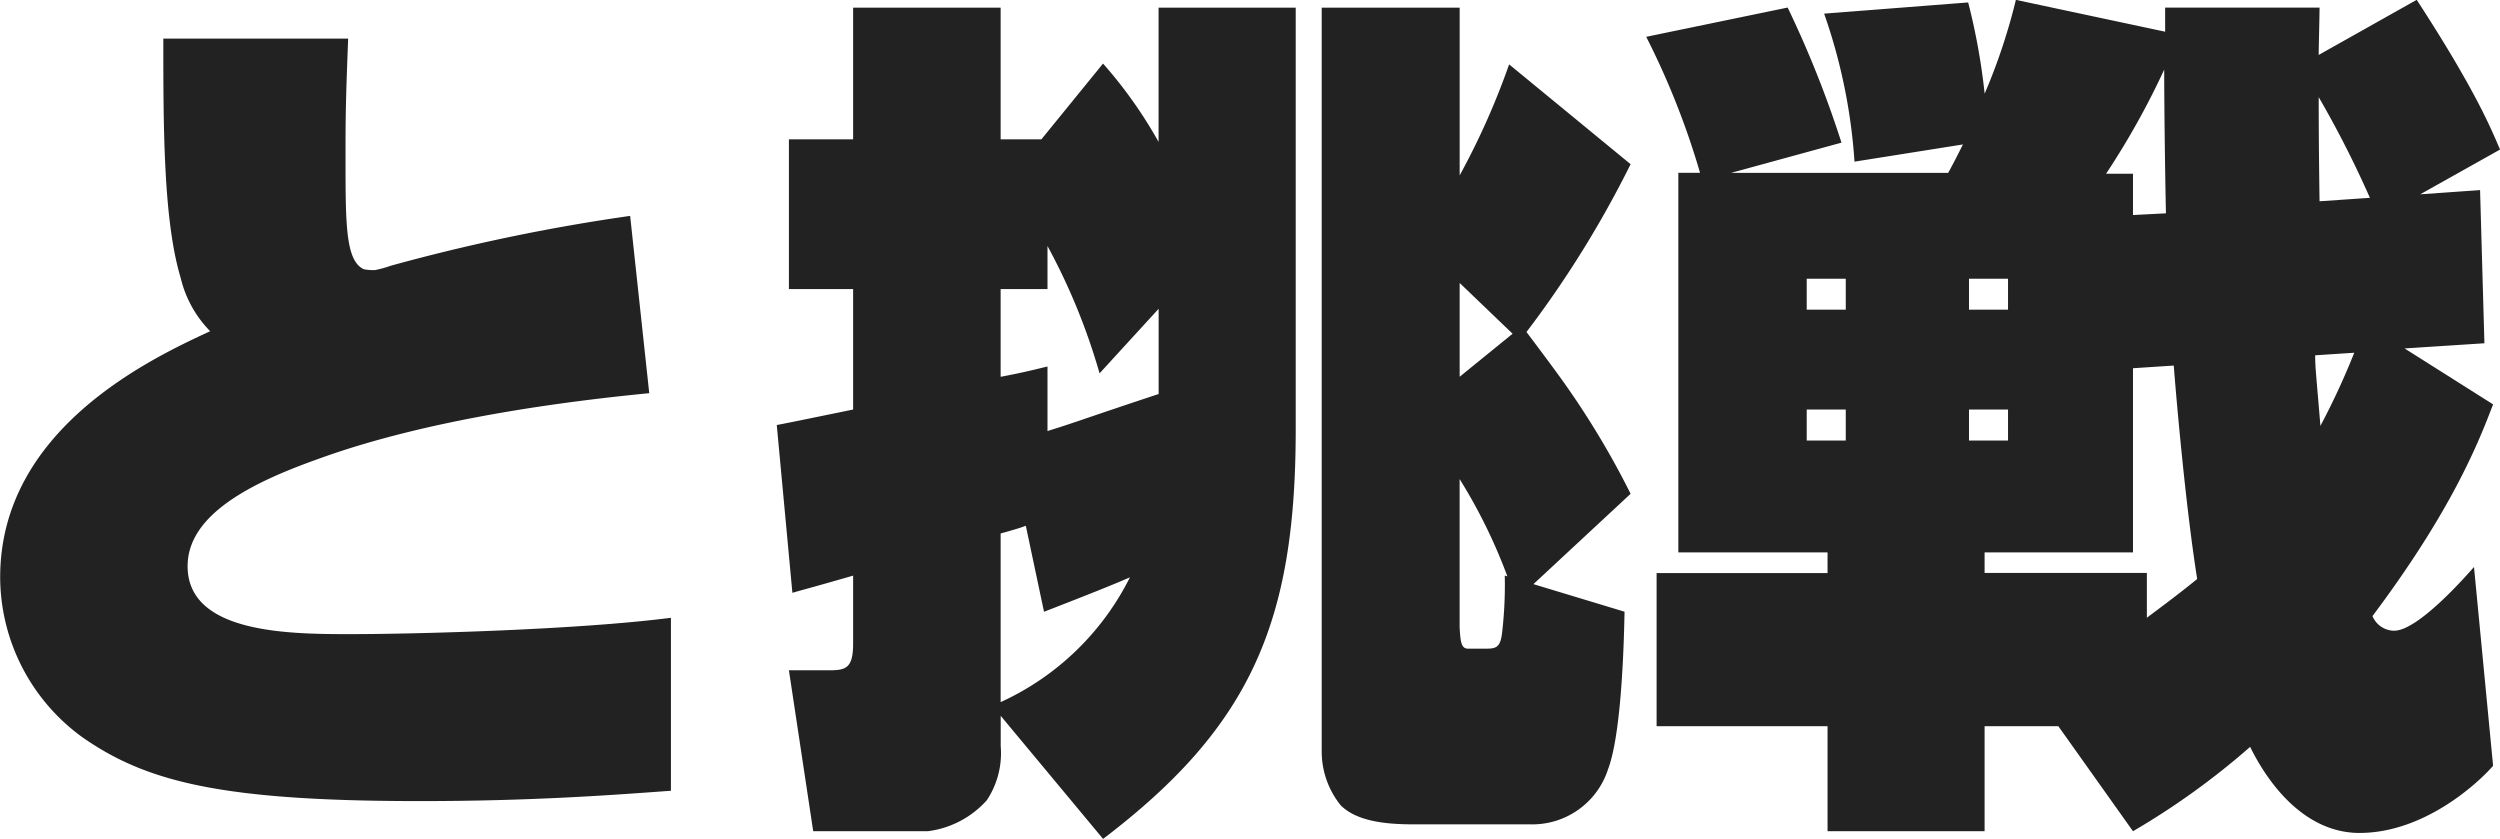 <svg xmlns="http://www.w3.org/2000/svg" width="190.468" height="63.906" viewBox="0 0 190.468 63.906">
  <defs>
    <style>
      .cls-1 {
        fill: #222;
        fill-rule: evenodd;
      }
    </style>
  </defs>
  <path id="chosen2.svg" class="cls-1" d="M820.787,409.567c0,6.688,0,13.834,1.322,18.227a8.642,8.642,0,0,0,2.248,4.065c-4.694,2.164-16,7.54-16,18.752a15.1,15.1,0,0,0,6.281,12.195c4.892,3.41,10.643,4.852,25.717,4.852,8.528,0,14.61-.459,19.105-0.787V453.693c-7.14.918-19.5,1.245-24.46,1.245-4.694,0-12.363-.065-12.363-5.179,0-3.934,4.892-6.36,9.85-8.131,8.595-3.147,19.3-4.458,25.321-5.048l-1.455-13.507a145.724,145.724,0,0,0-18.246,3.8,8.027,8.027,0,0,1-1.19.328,3.56,3.56,0,0,1-.86-0.065c-1.388-.656-1.388-3.41-1.388-8.524,0-2.819,0-3.934.2-9.048H820.787Zm75.825,7.868a34.155,34.155,0,0,0-4.231-5.967l-4.694,5.77H884.58V407.207H873.341v10.031h-4.892v11.408h4.892v9.18c-1.917.393-5.09,1.049-5.817,1.18l1.19,12.785c1.123-.328,1.454-0.393,4.627-1.311v5.18c0,1.835-.529,2.032-1.785,2.032h-3.107l1.851,12.261h8.727a7.241,7.241,0,0,0,4.5-2.36,6.478,6.478,0,0,0,1.058-4.131v-2.3l7.8,9.376c11.305-8.589,14.676-16.588,14.676-31.209V407.207H896.612v10.228ZM884.58,447.267c0.264-.066,1.653-0.459,1.917-0.59l1.388,6.557c4.893-1.9,5.62-2.229,6.545-2.623a20.553,20.553,0,0,1-9.85,9.507V447.267Zm12.032-10.621c-5.553,1.835-6.148,2.1-8.462,2.819v-4.917c-0.859.2-1.521,0.393-3.57,0.786v-6.688h3.57v-3.278a47.888,47.888,0,0,1,3.967,9.7l4.5-4.917v6.491Zm35.964,7.6a63.911,63.911,0,0,0-5.686-9.31c-0.33-.459-1.652-2.229-2.247-3.016a79.719,79.719,0,0,0,7.933-12.785l-9.256-7.606a56.524,56.524,0,0,1-3.768,8.458V407.207H909.041v56.714a6.518,6.518,0,0,0,1.454,4.065c1.19,1.18,3.306,1.443,5.487,1.443h8.925a6.058,6.058,0,0,0,5.95-4.2c0.925-2.426,1.19-8.327,1.256-12l-6.942-2.1Zm-13.024-8.917v-7.146l4.033,3.868Zm0,7.8a40.844,40.844,0,0,1,3.636,7.409l-0.2-.065a31.5,31.5,0,0,1-.2,4.327c-0.132,1.246-.528,1.246-1.388,1.246h-1.19c-0.529,0-.595-0.459-0.661-1.639V443.136Zm73.181-21.7,6.082-3.41c-0.727-1.7-1.917-4.59-6.347-11.408l-7.47,4.2c0-.459.066-3.016,0.066-3.606H973.3v1.835l-11.371-2.425a45.365,45.365,0,0,1-2.38,7.146,48.461,48.461,0,0,0-1.256-6.95l-10.974.853a42.547,42.547,0,0,1,2.314,11.277l8.264-1.312c-0.529,1.05-.661,1.312-1.124,2.164H940.241l8.4-2.3a79.9,79.9,0,0,0-4.1-10.293l-10.776,2.229a59.726,59.726,0,0,1,4.1,10.359h-1.653V448.71H947.58v1.573H934.556v11.671H947.58v8h11.965v-8h5.62l5.685,8a57.525,57.525,0,0,0,8.925-6.426c1.719,3.475,4.562,6.557,8.33,6.557,4.76,0,8.793-3.54,10.181-5.114l-1.455-15.146c-0.528.59-4.231,4.852-6.082,4.852a1.8,1.8,0,0,1-1.652-1.114c6.148-8.2,8.131-13.376,9.189-16.13l-6.743-4.261,6.082-.394-0.331-11.67Zm-18.776,13.047c0.2,2.623.926,10.884,1.785,16.26-0.727.59-1.454,1.18-3.834,2.951v-3.41H959.545V448.71H970.85V434.679ZM961.33,427.86v2.36h-2.974v-2.36h2.974Zm-12.362,0v2.36h-2.975v-2.36h2.975Zm0,9.966v2.36h-2.975v-2.36h2.975Zm12.362,0v2.36h-2.974v-2.36h2.974Zm9.52-14.818v-3.147H968.8a59.815,59.815,0,0,0,4.429-7.934c0,2.82.066,7.934,0.132,10.95Zm14.214-1.049C985,417.5,985,415.271,985,414.026a78.478,78.478,0,0,1,3.9,7.671Zm2.644,11.54a56.082,56.082,0,0,1-2.578,5.572c-0.331-4-.4-4.458-0.4-5.376Z" transform="translate(-808.344 -406.625)"/>
</svg>
